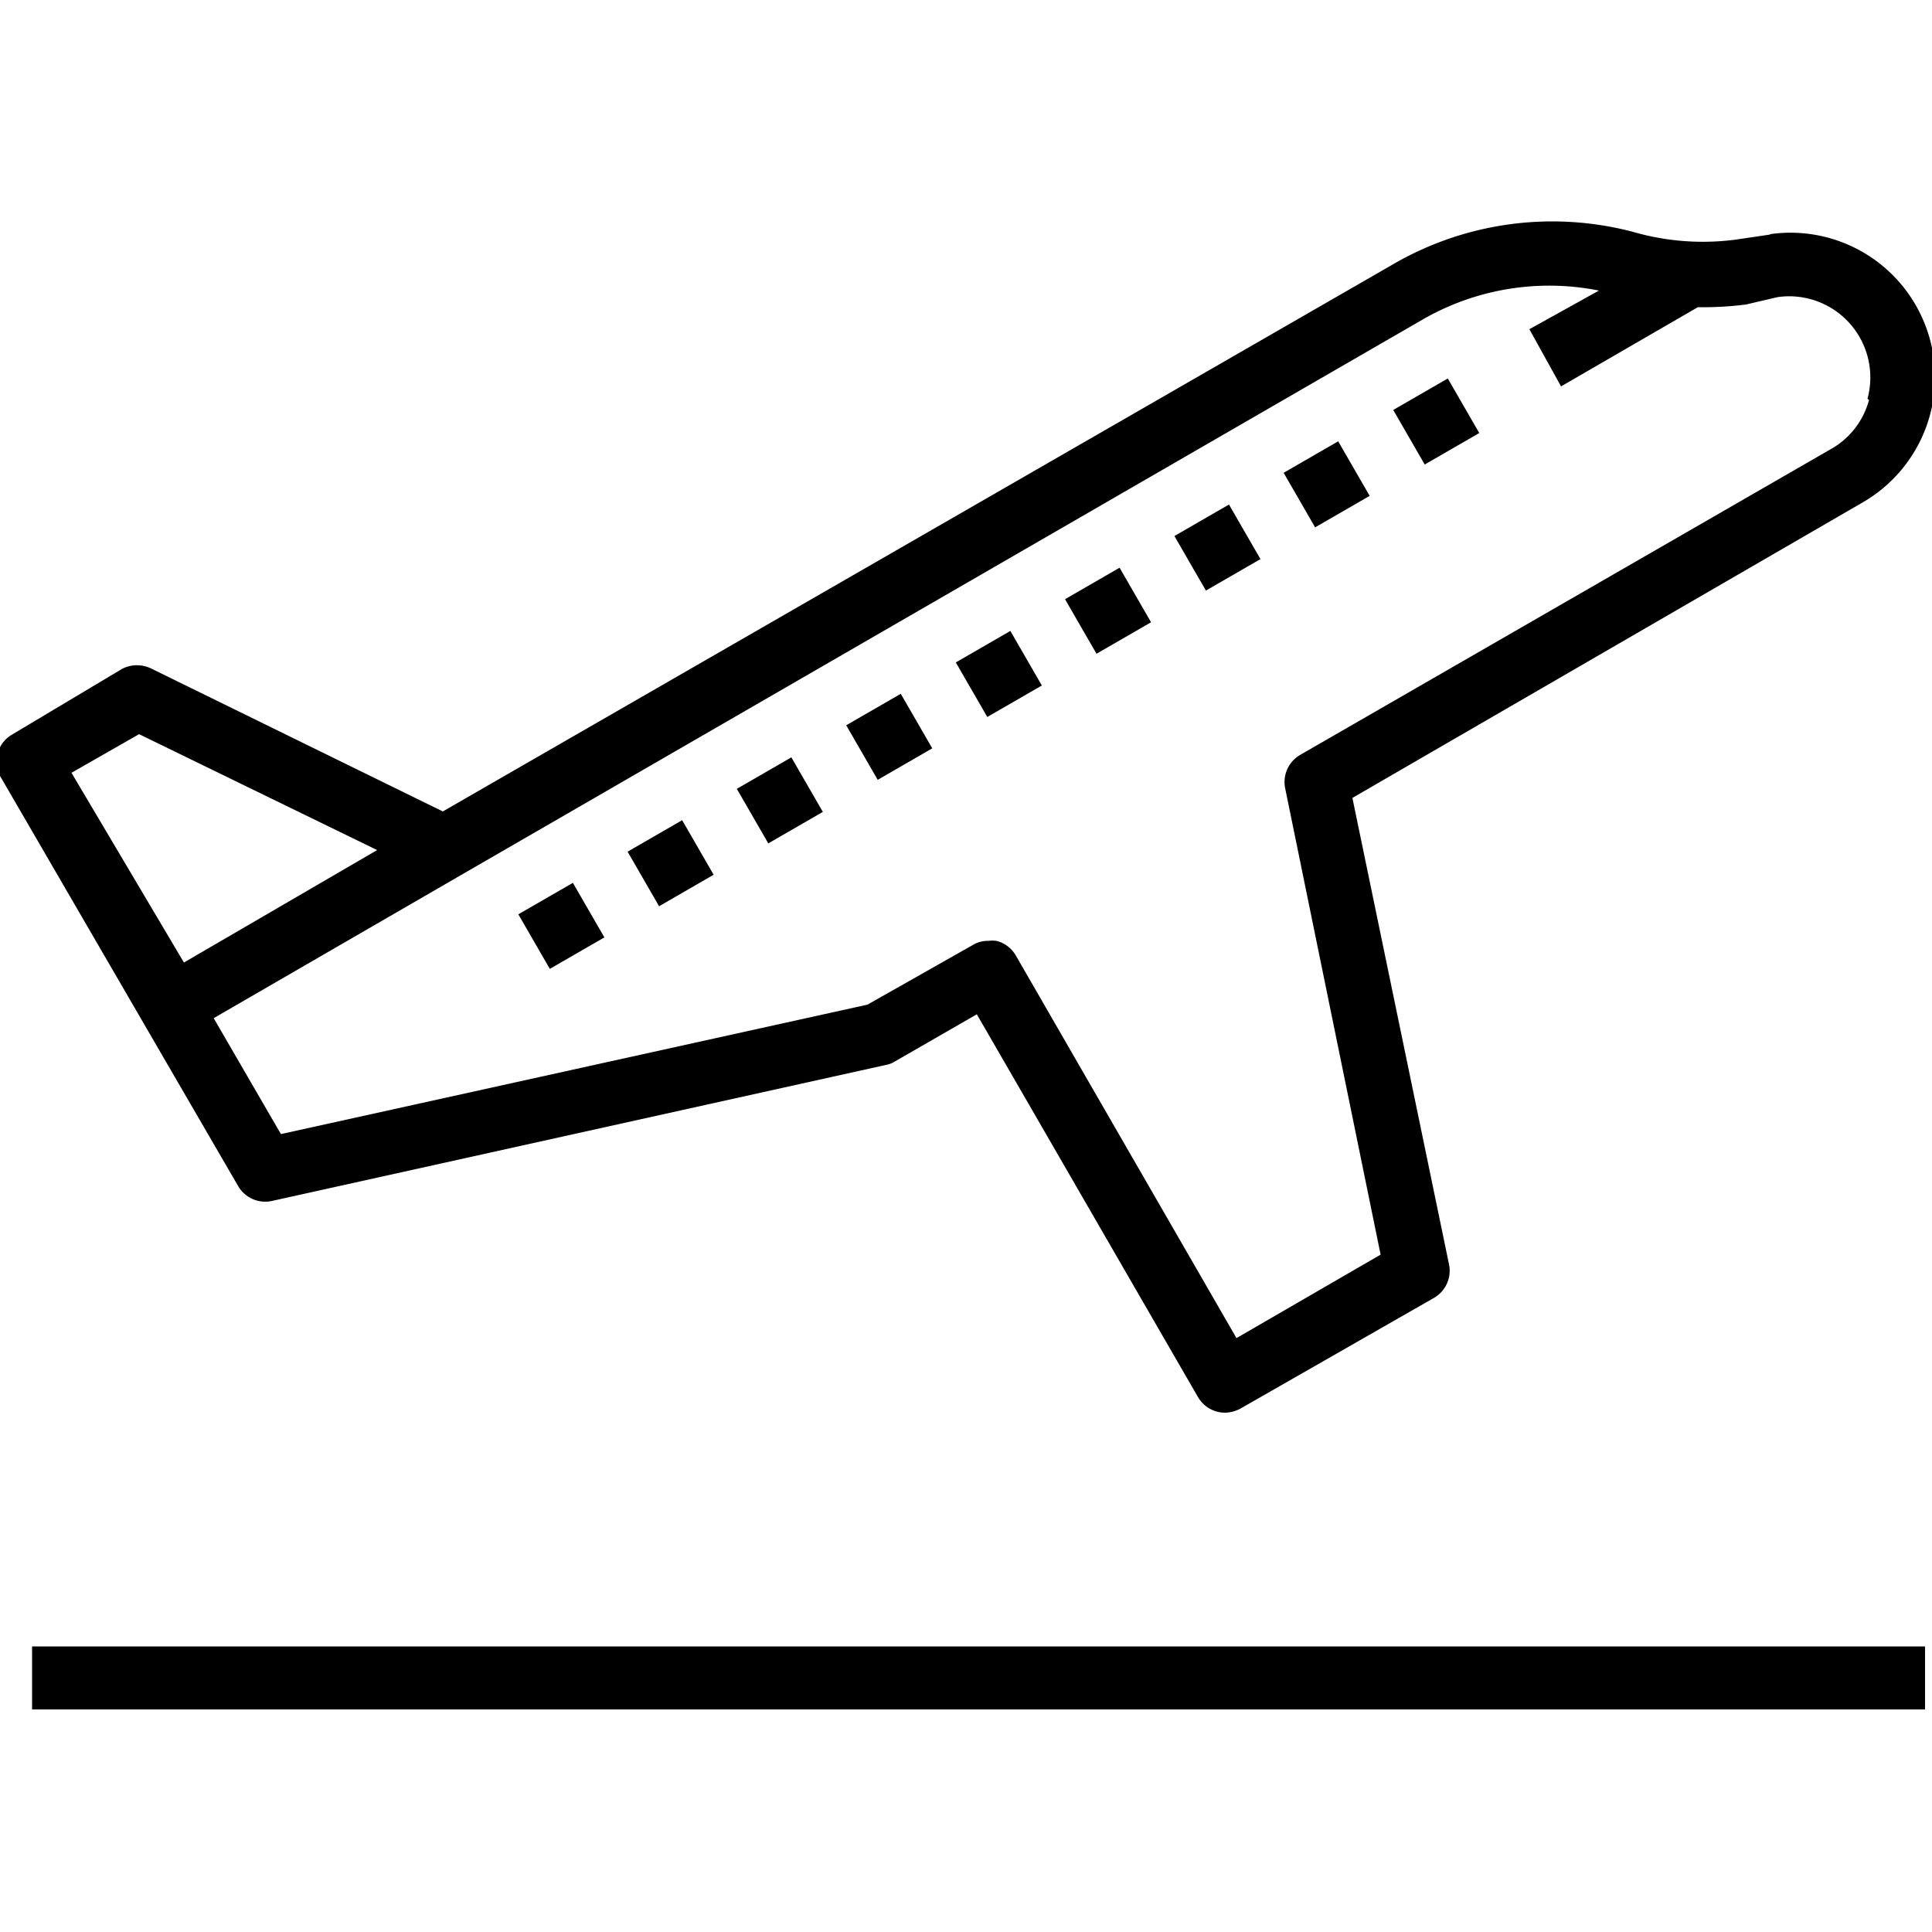 <svg id="Capa_1" data-name="Capa 1" xmlns="http://www.w3.org/2000/svg" viewBox="0 0 50 50"><title>icon-whatsapp</title><path d="M45.81,6.07l-.88.13A6.5,6.5,0,0,1,42.26,6,8.21,8.21,0,0,0,36,6.87L11.46,21,3.93,17.31a.84.84,0,0,0-.77,0L.33,19A.81.81,0,0,0,0,20.08L6.16,30.69a.81.81,0,0,0,.88.39l15.89-3.52a.65.65,0,0,0,.23-.09l2.12-1.22L31,36.15a.81.81,0,0,0,.7.41.87.87,0,0,0,.41-.11l5-2.86a.81.81,0,0,0,.39-.87L35,20.65,48.21,13a3.74,3.74,0,0,0-2.4-6.94ZM3.6,19l6.16,3-5,2.91L1.85,20Zm44.77-8.65a2.07,2.07,0,0,1-1,1.28L33.66,19.53a.81.81,0,0,0-.4.87l2.47,12.07L32,34.63l-5.71-9.9a.8.8,0,0,0-.5-.38.76.76,0,0,0-.21,0,.74.74,0,0,0-.41.11L22.45,26,7.27,29.35l-1.74-3,6.36-3.68L36.8,8.28a6.56,6.56,0,0,1,4.58-.76l-1.8,1L40.4,10l3.54-2.05,0,0a8.73,8.73,0,0,0,1.25-.07L46,7.69a2.1,2.1,0,0,1,2.33,2.63Z"/><rect x="0.83" y="42.61" width="48.99" height="1.63"/><rect x="36.35" y="10.09" width="1.63" height="1.63" transform="translate(-0.47 20.04) rotate(-29.99)"/><rect x="33.52" y="11.72" width="1.63" height="1.63" transform="translate(-1.67 18.84) rotate(-29.99)"/><rect x="30.69" y="13.35" width="1.63" height="1.63" transform="translate(-2.86 17.65) rotate(-29.99)"/><rect x="27.86" y="14.99" width="1.63" height="1.63" transform="translate(-4.06 16.45) rotate(-29.99)"/><rect x="25.03" y="16.62" width="1.63" height="1.63" transform="translate(-5.25 15.26) rotate(-29.99)"/><rect x="22.2" y="18.25" width="1.63" height="1.63" transform="translate(-6.45 14.06) rotate(-29.99)"/><rect x="19.37" y="19.89" width="1.63" height="1.63" transform="translate(-7.65 12.87) rotate(-29.99)"/><rect x="16.54" y="21.52" width="1.63" height="1.63" transform="translate(-8.84 11.67) rotate(-29.99)"/><rect x="13.72" y="23.15" width="1.63" height="1.63" transform="translate(-10.04 10.47) rotate(-29.99)"/></svg>